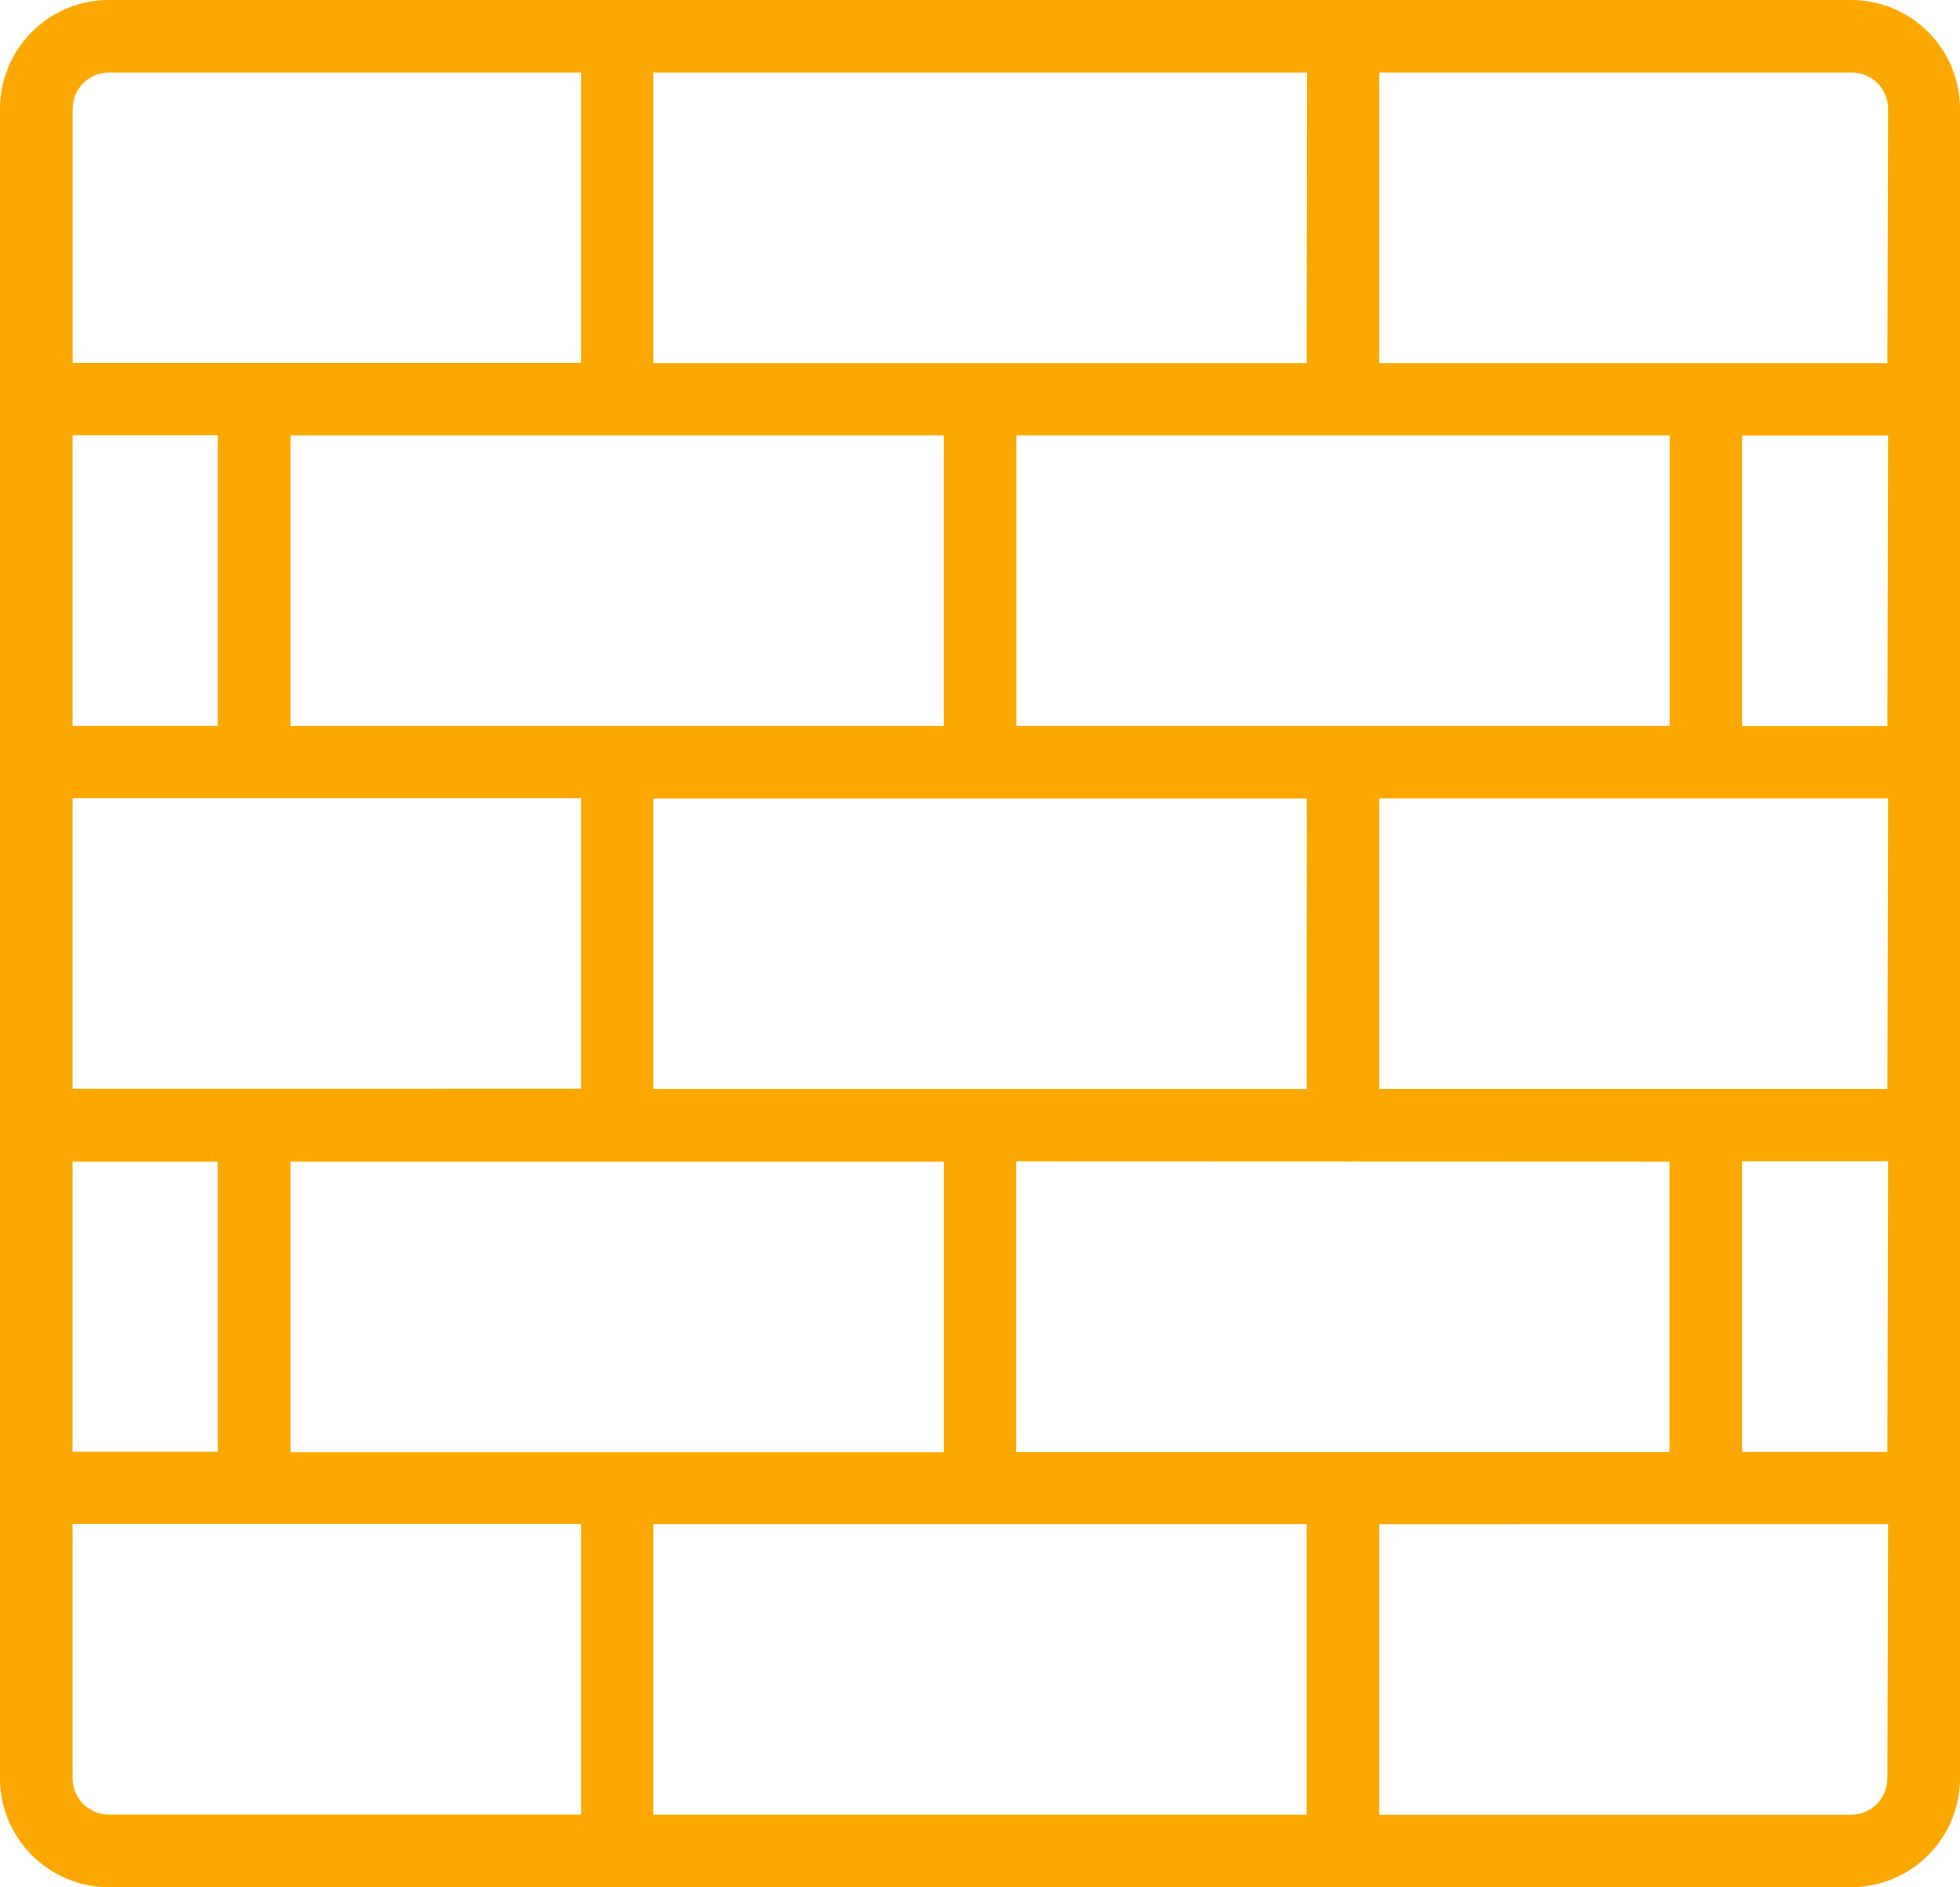 <svg xmlns="http://www.w3.org/2000/svg" width="24.961" height="24.035" viewBox="0 0 24.961 24.035">
  <path id="Path_319" data-name="Path 319" d="M23.574,24.041H1.387A1.388,1.388,0,0,1,0,22.654V1.393A1.388,1.388,0,0,1,1.387.006H23.574a1.388,1.388,0,0,1,1.387,1.387V22.654A1.388,1.388,0,0,1,23.574,24.041ZM8.32,23.117h8.32v-3.7H8.32Zm4.622-8.32v3.7h8.32V14.8Zm3.7-4.622H8.32v3.7h8.32Zm4.622-.924v-3.7h-8.32v3.7Zm-9.245,0v-3.7H3.7v3.7ZM3.7,14.8v3.7h8.32V14.8ZM.924,22.654a.463.463,0,0,0,.462.462H7.4v-3.7H.924Zm0-4.16H2.773V14.8H.924Zm0-4.622H7.4v-3.7H.924Zm0-4.622H2.773v-3.7H.924ZM7.4.93H1.387a.463.463,0,0,0-.462.462V4.628H7.4Zm9.245,0H8.32v3.7h8.32Zm7.4.462A.463.463,0,0,0,23.574.93H17.565v3.7h6.471Zm0,4.16H22.187v3.7h1.849Zm0,4.622H17.565v3.7h6.471Zm0,4.622H22.187v3.7h1.849Zm0,4.622H17.565v3.7h6.009a.463.463,0,0,0,.462-.462Z" transform="translate(0 -0.006)" fill="#fca800"/>
</svg>

